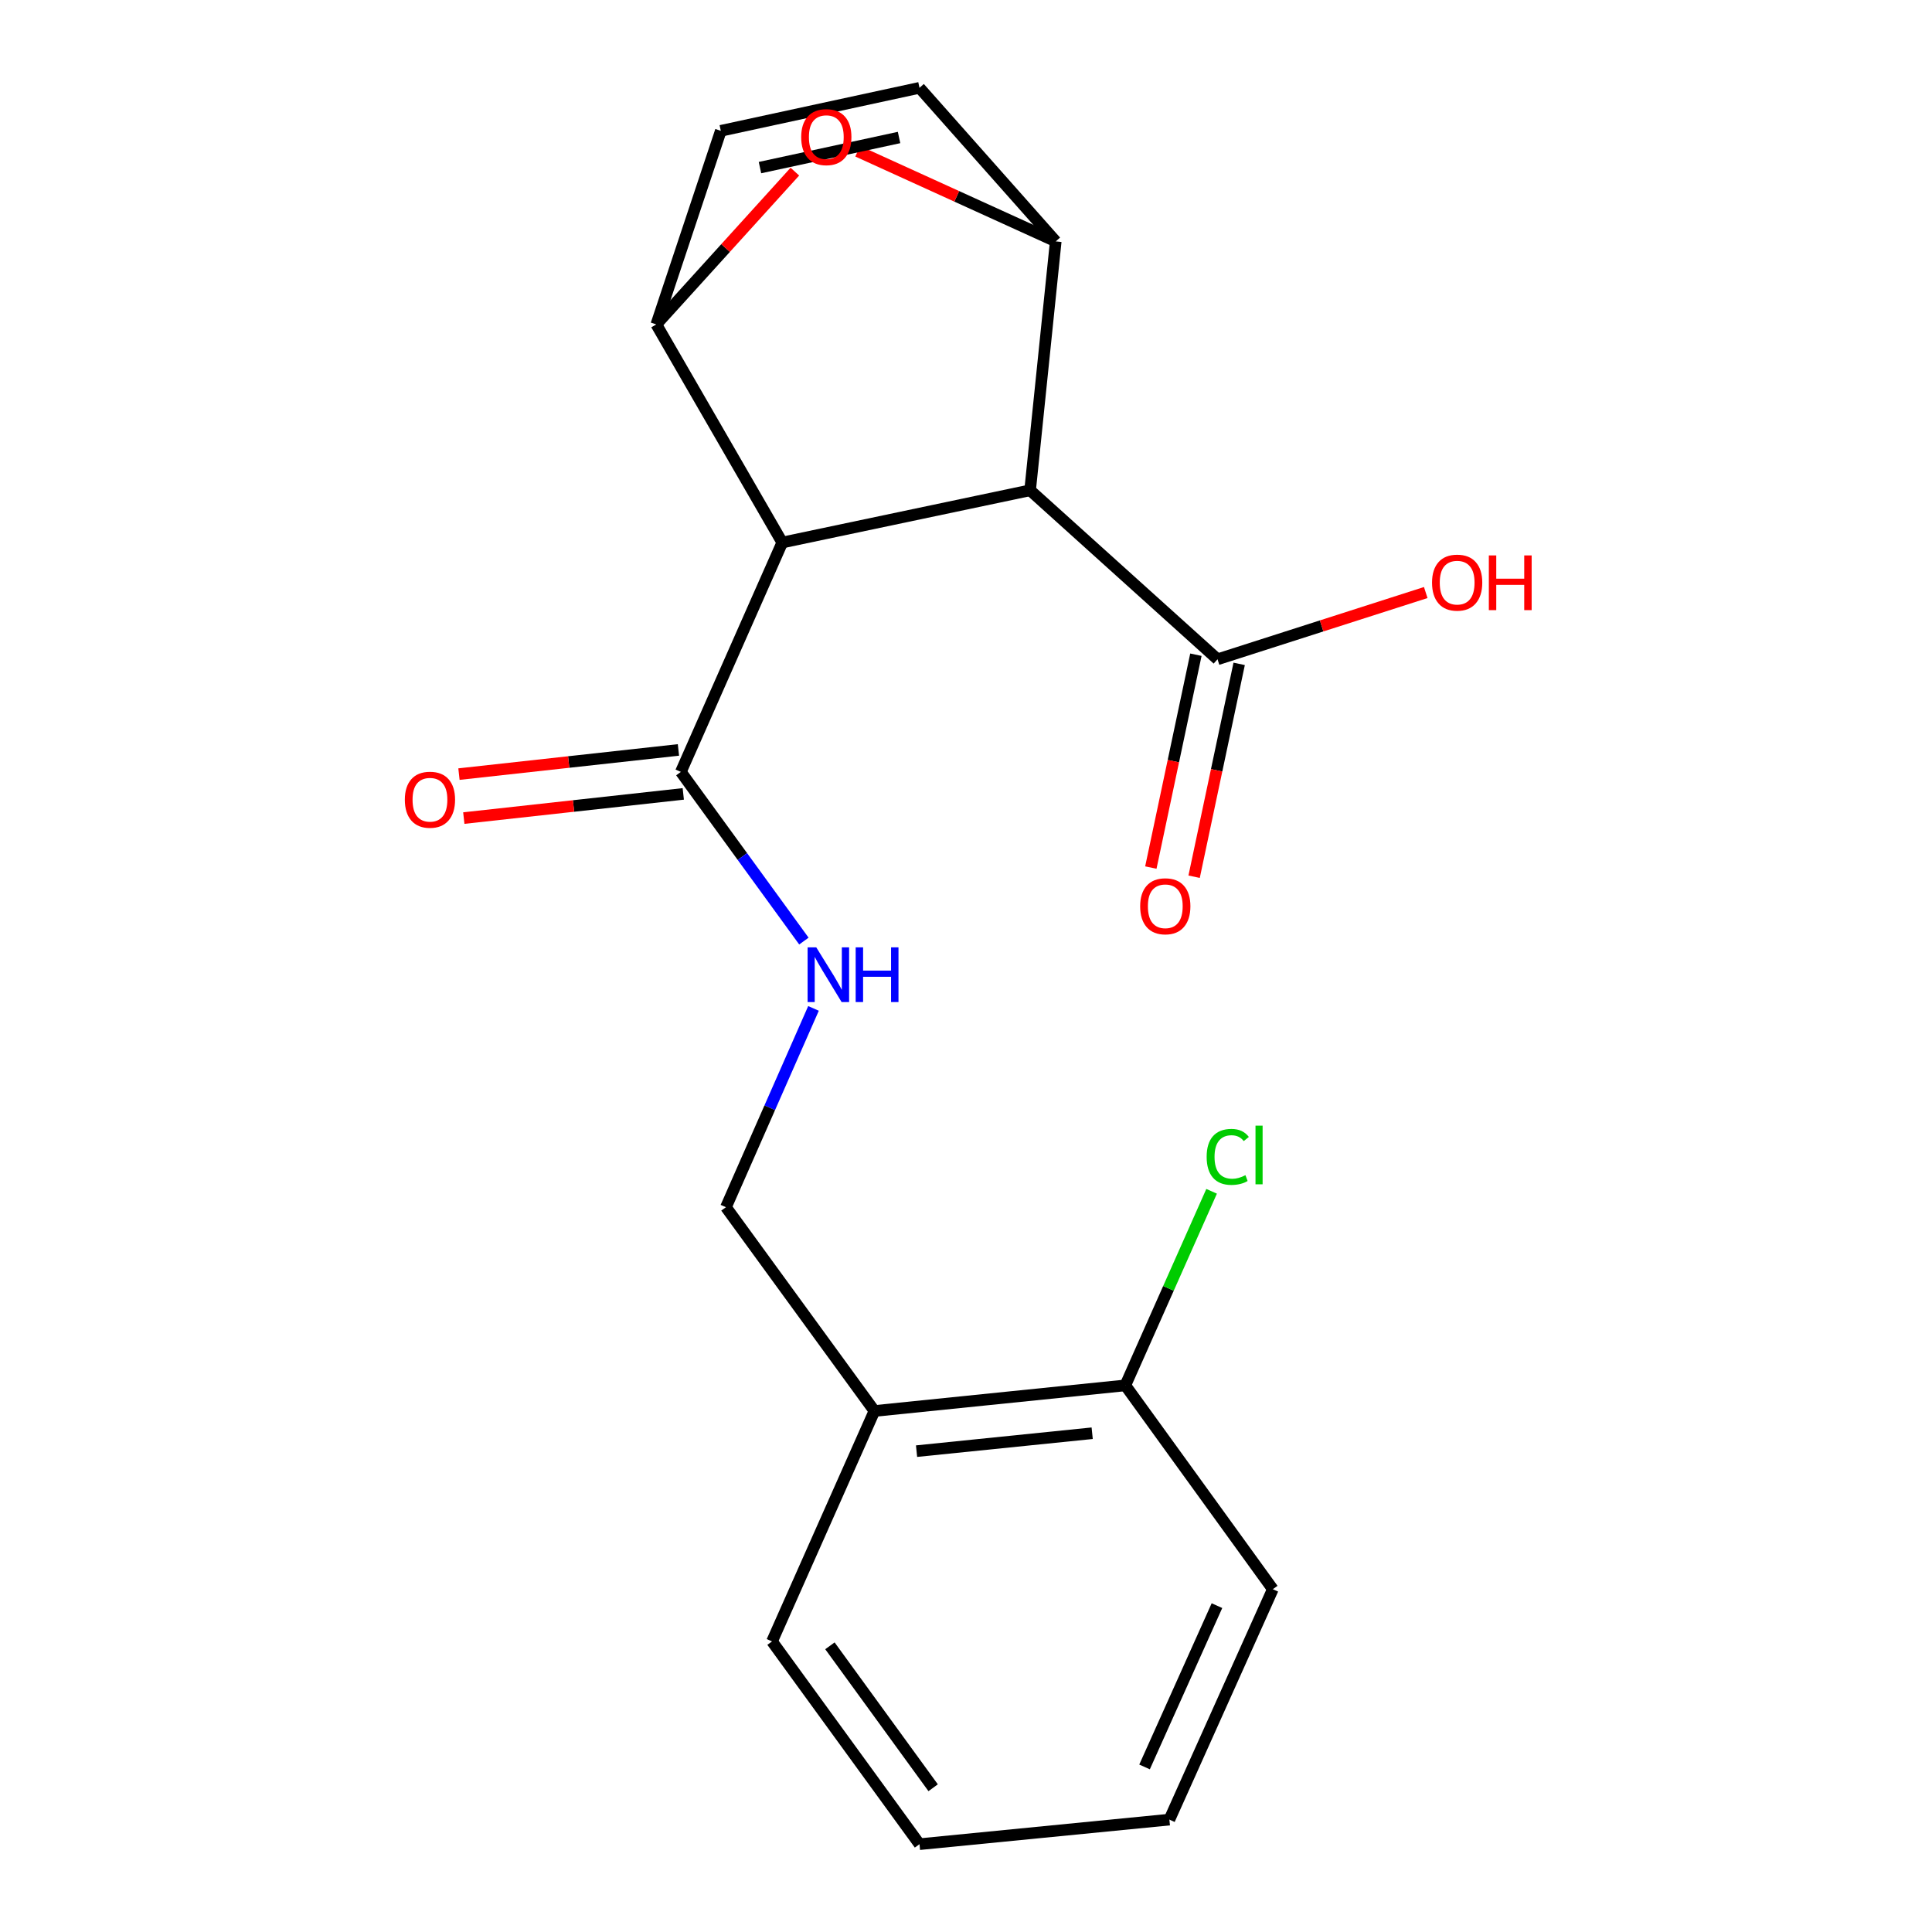 <?xml version='1.0' encoding='iso-8859-1'?>
<svg version='1.1' baseProfile='full'
              xmlns='http://www.w3.org/2000/svg'
                      xmlns:rdkit='http://www.rdkit.org/xml'
                      xmlns:xlink='http://www.w3.org/1999/xlink'
                  xml:space='preserve'
width='1000px' height='1000px' viewBox='0 0 1000 1000'>
<!-- END OF HEADER -->
<rect style='opacity:1.0;fill:#FFFFFF;stroke:none' width='1000' height='1000' x='0' y='0'> </rect>
<path class='bond-0' d='M 404.903,280.804 L 533.18,253.775' style='fill:none;fill-rule:evenodd;stroke:#000000;stroke-width:6px;stroke-linecap:butt;stroke-linejoin:miter;stroke-opacity:1' />
<path class='bond-2' d='M 404.903,280.804 L 339.703,167.918' style='fill:none;fill-rule:evenodd;stroke:#000000;stroke-width:6px;stroke-linecap:butt;stroke-linejoin:miter;stroke-opacity:1' />
<path class='bond-4' d='M 404.903,280.804 L 352.41,399.541' style='fill:none;fill-rule:evenodd;stroke:#000000;stroke-width:6px;stroke-linecap:butt;stroke-linejoin:miter;stroke-opacity:1' />
<path class='bond-1' d='M 533.18,253.775 L 546.447,124.952' style='fill:none;fill-rule:evenodd;stroke:#000000;stroke-width:6px;stroke-linecap:butt;stroke-linejoin:miter;stroke-opacity:1' />
<path class='bond-5' d='M 533.18,253.775 L 630.192,341.247' style='fill:none;fill-rule:evenodd;stroke:#000000;stroke-width:6px;stroke-linecap:butt;stroke-linejoin:miter;stroke-opacity:1' />
<path class='bond-20' d='M 546.447,124.952 L 495.203,101.624' style='fill:none;fill-rule:evenodd;stroke:#000000;stroke-width:6px;stroke-linecap:butt;stroke-linejoin:miter;stroke-opacity:1' />
<path class='bond-20' d='M 495.203,101.624 L 443.959,78.296' style='fill:none;fill-rule:evenodd;stroke:#FF0000;stroke-width:6px;stroke-linecap:butt;stroke-linejoin:miter;stroke-opacity:1' />
<path class='bond-21' d='M 546.447,124.952 L 475.929,45.455' style='fill:none;fill-rule:evenodd;stroke:#000000;stroke-width:6px;stroke-linecap:butt;stroke-linejoin:miter;stroke-opacity:1' />
<path class='bond-3' d='M 339.703,167.918 L 375.563,128.378' style='fill:none;fill-rule:evenodd;stroke:#000000;stroke-width:6px;stroke-linecap:butt;stroke-linejoin:miter;stroke-opacity:1' />
<path class='bond-3' d='M 375.563,128.378 L 411.422,88.838' style='fill:none;fill-rule:evenodd;stroke:#FF0000;stroke-width:6px;stroke-linecap:butt;stroke-linejoin:miter;stroke-opacity:1' />
<path class='bond-6' d='M 339.703,167.918 L 373.092,67.714' style='fill:none;fill-rule:evenodd;stroke:#000000;stroke-width:6px;stroke-linecap:butt;stroke-linejoin:miter;stroke-opacity:1' />
<path class='bond-8' d='M 352.41,399.541 L 384.252,443.32' style='fill:none;fill-rule:evenodd;stroke:#000000;stroke-width:6px;stroke-linecap:butt;stroke-linejoin:miter;stroke-opacity:1' />
<path class='bond-8' d='M 384.252,443.32 L 416.093,487.098' style='fill:none;fill-rule:evenodd;stroke:#0000FF;stroke-width:6px;stroke-linecap:butt;stroke-linejoin:miter;stroke-opacity:1' />
<path class='bond-11' d='M 351.156,388.162 L 294.356,394.421' style='fill:none;fill-rule:evenodd;stroke:#000000;stroke-width:6px;stroke-linecap:butt;stroke-linejoin:miter;stroke-opacity:1' />
<path class='bond-11' d='M 294.356,394.421 L 237.556,400.68' style='fill:none;fill-rule:evenodd;stroke:#FF0000;stroke-width:6px;stroke-linecap:butt;stroke-linejoin:miter;stroke-opacity:1' />
<path class='bond-11' d='M 353.664,410.92 L 296.864,417.178' style='fill:none;fill-rule:evenodd;stroke:#000000;stroke-width:6px;stroke-linecap:butt;stroke-linejoin:miter;stroke-opacity:1' />
<path class='bond-11' d='M 296.864,417.178 L 240.064,423.437' style='fill:none;fill-rule:evenodd;stroke:#FF0000;stroke-width:6px;stroke-linecap:butt;stroke-linejoin:miter;stroke-opacity:1' />
<path class='bond-12' d='M 618.993,338.877 L 607.333,393.962' style='fill:none;fill-rule:evenodd;stroke:#000000;stroke-width:6px;stroke-linecap:butt;stroke-linejoin:miter;stroke-opacity:1' />
<path class='bond-12' d='M 607.333,393.962 L 595.673,449.047' style='fill:none;fill-rule:evenodd;stroke:#FF0000;stroke-width:6px;stroke-linecap:butt;stroke-linejoin:miter;stroke-opacity:1' />
<path class='bond-12' d='M 641.391,343.618 L 629.732,398.703' style='fill:none;fill-rule:evenodd;stroke:#000000;stroke-width:6px;stroke-linecap:butt;stroke-linejoin:miter;stroke-opacity:1' />
<path class='bond-12' d='M 629.732,398.703 L 618.072,453.788' style='fill:none;fill-rule:evenodd;stroke:#FF0000;stroke-width:6px;stroke-linecap:butt;stroke-linejoin:miter;stroke-opacity:1' />
<path class='bond-14' d='M 630.192,341.247 L 684.078,323.973' style='fill:none;fill-rule:evenodd;stroke:#000000;stroke-width:6px;stroke-linecap:butt;stroke-linejoin:miter;stroke-opacity:1' />
<path class='bond-14' d='M 684.078,323.973 L 737.964,306.698' style='fill:none;fill-rule:evenodd;stroke:#FF0000;stroke-width:6px;stroke-linecap:butt;stroke-linejoin:miter;stroke-opacity:1' />
<path class='bond-7' d='M 373.092,67.714 L 475.929,45.455' style='fill:none;fill-rule:evenodd;stroke:#000000;stroke-width:6px;stroke-linecap:butt;stroke-linejoin:miter;stroke-opacity:1' />
<path class='bond-7' d='M 393.361,86.752 L 465.347,71.17' style='fill:none;fill-rule:evenodd;stroke:#000000;stroke-width:6px;stroke-linecap:butt;stroke-linejoin:miter;stroke-opacity:1' />
<path class='bond-10' d='M 421.068,521.95 L 398.409,573.396' style='fill:none;fill-rule:evenodd;stroke:#0000FF;stroke-width:6px;stroke-linecap:butt;stroke-linejoin:miter;stroke-opacity:1' />
<path class='bond-10' d='M 398.409,573.396 L 375.75,624.842' style='fill:none;fill-rule:evenodd;stroke:#000000;stroke-width:6px;stroke-linecap:butt;stroke-linejoin:miter;stroke-opacity:1' />
<path class='bond-9' d='M 452.602,730.325 L 375.75,624.842' style='fill:none;fill-rule:evenodd;stroke:#000000;stroke-width:6px;stroke-linecap:butt;stroke-linejoin:miter;stroke-opacity:1' />
<path class='bond-13' d='M 452.602,730.325 L 582.468,717.072' style='fill:none;fill-rule:evenodd;stroke:#000000;stroke-width:6px;stroke-linecap:butt;stroke-linejoin:miter;stroke-opacity:1' />
<path class='bond-13' d='M 474.406,751.114 L 565.313,741.837' style='fill:none;fill-rule:evenodd;stroke:#000000;stroke-width:6px;stroke-linecap:butt;stroke-linejoin:miter;stroke-opacity:1' />
<path class='bond-16' d='M 452.602,730.325 L 399.599,849.597' style='fill:none;fill-rule:evenodd;stroke:#000000;stroke-width:6px;stroke-linecap:butt;stroke-linejoin:miter;stroke-opacity:1' />
<path class='bond-15' d='M 582.468,717.072 L 604.796,666.844' style='fill:none;fill-rule:evenodd;stroke:#000000;stroke-width:6px;stroke-linecap:butt;stroke-linejoin:miter;stroke-opacity:1' />
<path class='bond-15' d='M 604.796,666.844 L 627.125,616.616' style='fill:none;fill-rule:evenodd;stroke:#00CC00;stroke-width:6px;stroke-linecap:butt;stroke-linejoin:miter;stroke-opacity:1' />
<path class='bond-17' d='M 582.468,717.072 L 658.811,822.568' style='fill:none;fill-rule:evenodd;stroke:#000000;stroke-width:6px;stroke-linecap:butt;stroke-linejoin:miter;stroke-opacity:1' />
<path class='bond-18' d='M 399.599,849.597 L 475.929,954.545' style='fill:none;fill-rule:evenodd;stroke:#000000;stroke-width:6px;stroke-linecap:butt;stroke-linejoin:miter;stroke-opacity:1' />
<path class='bond-18' d='M 429.565,851.872 L 482.996,925.336' style='fill:none;fill-rule:evenodd;stroke:#000000;stroke-width:6px;stroke-linecap:butt;stroke-linejoin:miter;stroke-opacity:1' />
<path class='bond-22' d='M 658.811,822.568 L 605.274,941.826' style='fill:none;fill-rule:evenodd;stroke:#000000;stroke-width:6px;stroke-linecap:butt;stroke-linejoin:miter;stroke-opacity:1' />
<path class='bond-22' d='M 629.893,831.08 L 592.418,914.561' style='fill:none;fill-rule:evenodd;stroke:#000000;stroke-width:6px;stroke-linecap:butt;stroke-linejoin:miter;stroke-opacity:1' />
<path class='bond-19' d='M 475.929,954.545 L 605.274,941.826' style='fill:none;fill-rule:evenodd;stroke:#000000;stroke-width:6px;stroke-linecap:butt;stroke-linejoin:miter;stroke-opacity:1' />
<path  class='atom-4' d='M 414.697 70.974
Q 414.697 64.174, 418.057 60.374
Q 421.417 56.574, 427.697 56.574
Q 433.977 56.574, 437.337 60.374
Q 440.697 64.174, 440.697 70.974
Q 440.697 77.854, 437.297 81.774
Q 433.897 85.654, 427.697 85.654
Q 421.457 85.654, 418.057 81.774
Q 414.697 77.894, 414.697 70.974
M 427.697 82.454
Q 432.017 82.454, 434.337 79.574
Q 436.697 76.654, 436.697 70.974
Q 436.697 65.414, 434.337 62.614
Q 432.017 59.774, 427.697 59.774
Q 423.377 59.774, 421.017 62.574
Q 418.697 65.374, 418.697 70.974
Q 418.697 76.694, 421.017 79.574
Q 423.377 82.454, 427.697 82.454
' fill='#FF0000'/>
<path  class='atom-9' d='M 422.493 490.343
L 431.773 505.343
Q 432.693 506.823, 434.173 509.503
Q 435.653 512.183, 435.733 512.343
L 435.733 490.343
L 439.493 490.343
L 439.493 518.663
L 435.613 518.663
L 425.653 502.263
Q 424.493 500.343, 423.253 498.143
Q 422.053 495.943, 421.693 495.263
L 421.693 518.663
L 418.013 518.663
L 418.013 490.343
L 422.493 490.343
' fill='#0000FF'/>
<path  class='atom-9' d='M 442.893 490.343
L 446.733 490.343
L 446.733 502.383
L 461.213 502.383
L 461.213 490.343
L 465.053 490.343
L 465.053 518.663
L 461.213 518.663
L 461.213 505.583
L 446.733 505.583
L 446.733 518.663
L 442.893 518.663
L 442.893 490.343
' fill='#0000FF'/>
<path  class='atom-12' d='M 209.543 413.931
Q 209.543 407.131, 212.903 403.331
Q 216.263 399.531, 222.543 399.531
Q 228.823 399.531, 232.183 403.331
Q 235.543 407.131, 235.543 413.931
Q 235.543 420.811, 232.143 424.731
Q 228.743 428.611, 222.543 428.611
Q 216.303 428.611, 212.903 424.731
Q 209.543 420.851, 209.543 413.931
M 222.543 425.411
Q 226.863 425.411, 229.183 422.531
Q 231.543 419.611, 231.543 413.931
Q 231.543 408.371, 229.183 405.571
Q 226.863 402.731, 222.543 402.731
Q 218.223 402.731, 215.863 405.531
Q 213.543 408.331, 213.543 413.931
Q 213.543 419.651, 215.863 422.531
Q 218.223 425.411, 222.543 425.411
' fill='#FF0000'/>
<path  class='atom-13' d='M 590.15 469.082
Q 590.15 462.282, 593.51 458.482
Q 596.87 454.682, 603.15 454.682
Q 609.43 454.682, 612.79 458.482
Q 616.15 462.282, 616.15 469.082
Q 616.15 475.962, 612.75 479.882
Q 609.35 483.762, 603.15 483.762
Q 596.91 483.762, 593.51 479.882
Q 590.15 476.002, 590.15 469.082
M 603.15 480.562
Q 607.47 480.562, 609.79 477.682
Q 612.15 474.762, 612.15 469.082
Q 612.15 463.522, 609.79 460.722
Q 607.47 457.882, 603.15 457.882
Q 598.83 457.882, 596.47 460.682
Q 594.15 463.482, 594.15 469.082
Q 594.15 474.802, 596.47 477.682
Q 598.83 480.562, 603.15 480.562
' fill='#FF0000'/>
<path  class='atom-15' d='M 741.22 301.566
Q 741.22 294.766, 744.58 290.966
Q 747.94 287.166, 754.22 287.166
Q 760.5 287.166, 763.86 290.966
Q 767.22 294.766, 767.22 301.566
Q 767.22 308.446, 763.82 312.366
Q 760.42 316.246, 754.22 316.246
Q 747.98 316.246, 744.58 312.366
Q 741.22 308.486, 741.22 301.566
M 754.22 313.046
Q 758.54 313.046, 760.86 310.166
Q 763.22 307.246, 763.22 301.566
Q 763.22 296.006, 760.86 293.206
Q 758.54 290.366, 754.22 290.366
Q 749.9 290.366, 747.54 293.166
Q 745.22 295.966, 745.22 301.566
Q 745.22 307.286, 747.54 310.166
Q 749.9 313.046, 754.22 313.046
' fill='#FF0000'/>
<path  class='atom-15' d='M 770.62 287.486
L 774.46 287.486
L 774.46 299.526
L 788.94 299.526
L 788.94 287.486
L 792.78 287.486
L 792.78 315.806
L 788.94 315.806
L 788.94 302.726
L 774.46 302.726
L 774.46 315.806
L 770.62 315.806
L 770.62 287.486
' fill='#FF0000'/>
<path  class='atom-16' d='M 624.563 598.793
Q 624.563 591.753, 627.843 588.073
Q 631.163 584.353, 637.443 584.353
Q 643.283 584.353, 646.403 588.473
L 643.763 590.633
Q 641.483 587.633, 637.443 587.633
Q 633.163 587.633, 630.883 590.513
Q 628.643 593.353, 628.643 598.793
Q 628.643 604.393, 630.963 607.273
Q 633.323 610.153, 637.883 610.153
Q 641.003 610.153, 644.643 608.273
L 645.763 611.273
Q 644.283 612.233, 642.043 612.793
Q 639.803 613.353, 637.323 613.353
Q 631.163 613.353, 627.843 609.593
Q 624.563 605.833, 624.563 598.793
' fill='#00CC00'/>
<path  class='atom-16' d='M 649.843 582.633
L 653.523 582.633
L 653.523 612.993
L 649.843 612.993
L 649.843 582.633
' fill='#00CC00'/>
</svg>
